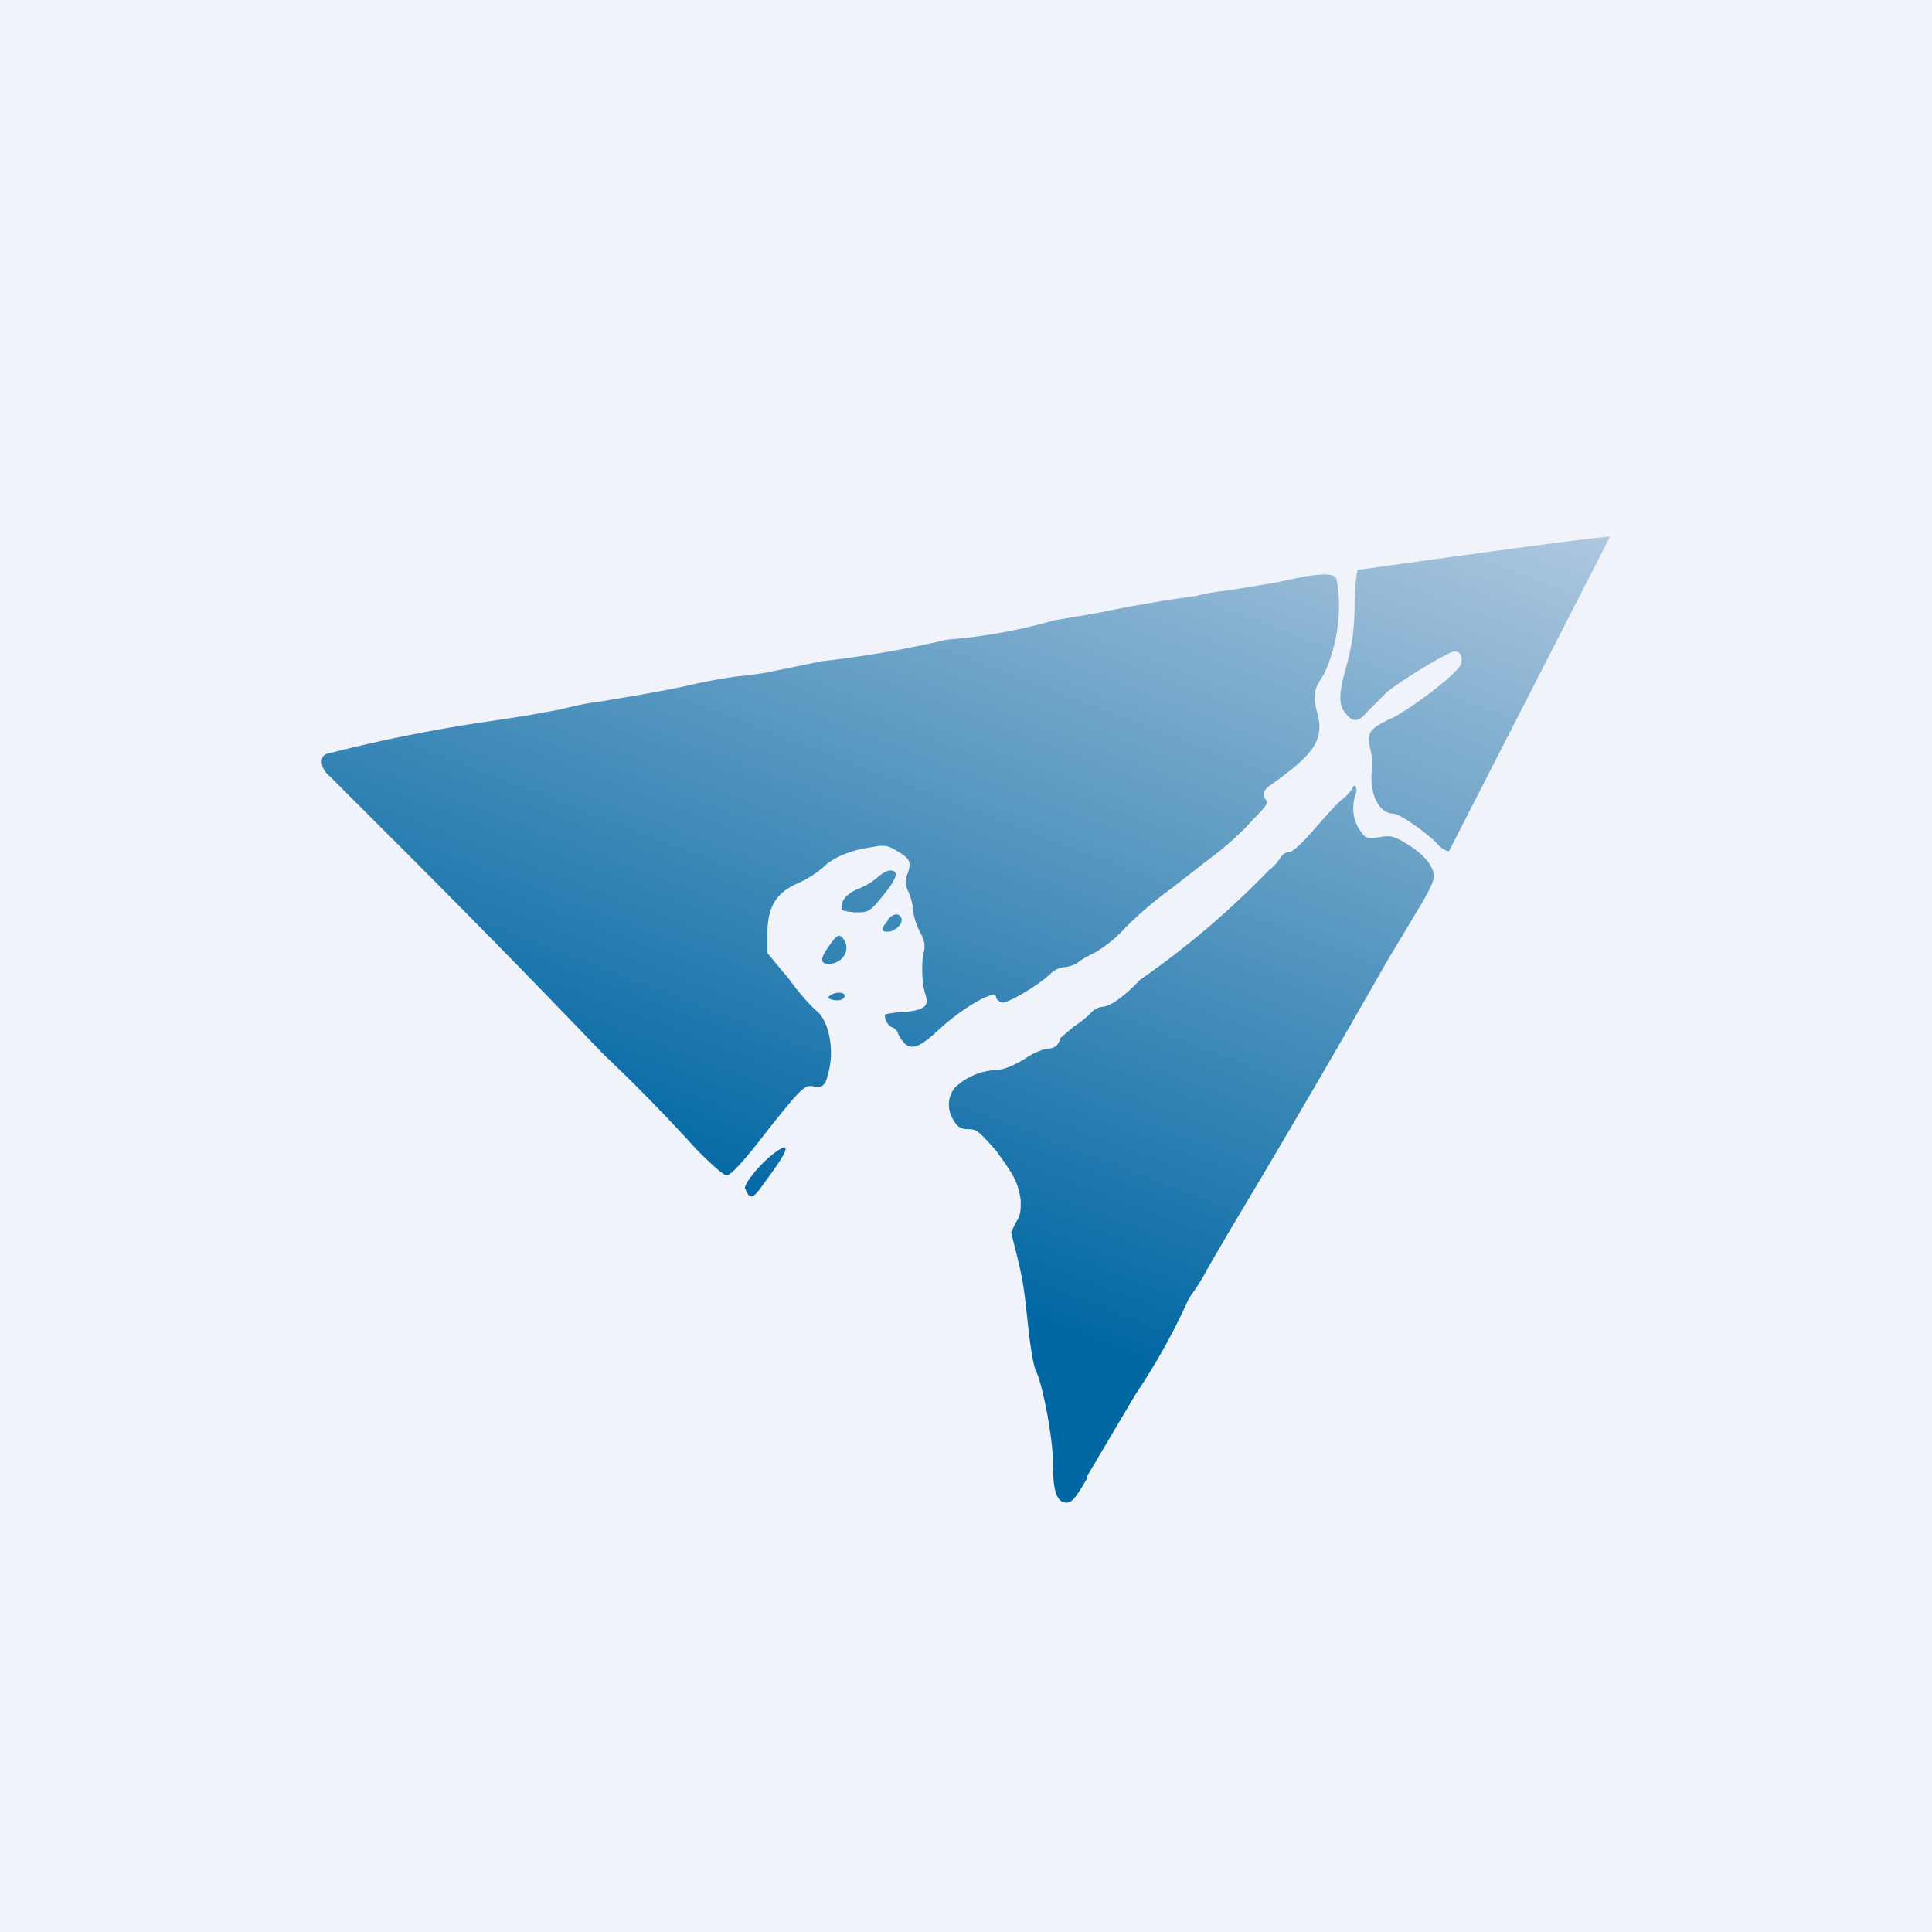 <!-- by TradingView --><svg width="18" height="18" viewBox="0 0 18 18" xmlns="http://www.w3.org/2000/svg"><path fill="#F0F3FA" d="M0 0h18v18H0z"/><path d="M12.62 5.67c0-.19.02-.35.03-.36 0 0 2.05-.29 2.35-.31l-1.5 2.93c-.03 0-.08-.03-.12-.08-.1-.1-.34-.27-.4-.27-.13 0-.22-.18-.2-.39a.6.6 0 0 0-.01-.2c-.04-.16-.02-.2.2-.3.23-.12.62-.43.64-.5.02-.07 0-.12-.06-.12-.05 0-.47.25-.63.38l-.18.18c-.08.1-.14.1-.2.02-.07-.08-.07-.17 0-.43a2 2 0 0 0 .08-.55Zm-.7-.25.24-.05c.2-.03.27-.02.29.02.06.28.01.64-.12.9-.1.15-.1.19-.05.38.05.23-.04.36-.45.65-.06.04-.07.09-.03.14.02.02-.02.07-.13.18a2.65 2.65 0 0 1-.4.36l-.36.28c-.11.08-.3.23-.46.4a1.2 1.2 0 0 1-.24.19c-.06.03-.14.07-.17.1a.28.28 0 0 1-.12.04.22.22 0 0 0-.12.05c-.12.12-.43.3-.47.28-.02-.01-.05-.03-.05-.05 0-.08-.3.09-.53.3-.19.18-.27.2-.34.11a.29.29 0 0 1-.05-.09s-.02-.03-.05-.04c-.04-.01-.08-.1-.06-.12 0 0 .08-.02.17-.02.2-.02.24-.06.2-.17-.03-.1-.04-.3-.01-.4.01-.06 0-.1-.03-.16a.6.6 0 0 1-.07-.2c0-.06-.03-.16-.05-.2a.19.19 0 0 1 0-.17c.03-.1.02-.13-.1-.2-.08-.05-.12-.06-.22-.04-.22.03-.38.1-.47.19a.92.92 0 0 1-.24.15c-.2.09-.28.22-.28.47v.18l.2.24c.1.14.22.27.26.3.12.1.17.39.1.6-.02.1-.06.12-.14.1-.07-.01-.1.01-.41.4-.23.3-.35.43-.39.43-.03 0-.14-.1-.28-.24a16.23 16.23 0 0 0-.87-.89 124.63 124.63 0 0 0-2-2.04l-.55-.55c-.09-.07-.1-.2-.01-.21a14.55 14.55 0 0 1 1.5-.3l.33-.05.33-.06c.08-.02.24-.06.35-.07.3-.05.66-.11.87-.16a5 5 0 0 1 .44-.08c.14-.01.3-.04.34-.05l.44-.09a9.88 9.88 0 0 0 1.16-.2 5.1 5.1 0 0 0 1-.18l.41-.07a13.33 13.33 0 0 1 .93-.16c.05-.02.2-.04.35-.06l.42-.07Zm.68 1.93-.06.07c-.04.02-.14.13-.22.22-.19.22-.27.3-.32.3-.02 0-.05.02-.07.05a.44.44 0 0 1-.11.12 8.05 8.05 0 0 1-1.2 1.02c-.14.15-.28.25-.35.25a.17.17 0 0 0-.1.05.85.85 0 0 1-.16.13l-.13.11c-.02.07-.05.1-.13.1a.66.66 0 0 0-.21.1c-.12.07-.2.1-.28.1a.6.6 0 0 0-.36.16c-.07.08-.08.2-.02.3.04.07.07.09.14.09.08 0 .1.02.26.2.18.25.2.29.23.46 0 .1 0 .14-.04.2l-.05.1.05.2c.06.25.07.3.11.69.02.18.05.36.07.4.06.11.16.62.16.86 0 .25.03.36.12.37.05 0 .08-.02.2-.23v-.02l.45-.76a6 6 0 0 0 .5-.9s.1-.13.17-.27l.21-.36a130.44 130.44 0 0 0 1.46-2.5l.06-.1.27-.45c.06-.1.11-.21.11-.24 0-.09-.08-.2-.24-.3-.13-.08-.16-.09-.27-.07-.12.02-.13.01-.19-.08-.06-.1-.07-.22-.02-.35l-.01-.05c-.02 0-.03.01-.03.03ZM8 8.28a.7.7 0 0 0 .17-.1c.04-.04.1-.07.12-.07.09 0 .07.07-.06.23-.12.15-.14.16-.24.16h-.03c-.08-.01-.1-.01-.12-.03v-.02c0-.07.06-.13.16-.17Zm.27.3c-.07.08-.06.1 0 .1.07 0 .14-.07.13-.12-.02-.06-.08-.05-.13.01Zm-.55.4c-.08 0-.08-.05 0-.16.08-.12.1-.12.14-.07.07.1-.01.23-.14.23Zm.02.29c-.03.02-.03.03 0 .04.06.02.12.01.13-.03 0-.04-.08-.04-.13-.01Zm-.8 1.8c0-.05.13-.21.24-.3.2-.16.18-.07-.03.21-.12.17-.14.19-.18.15l-.03-.06Z" fill="url(#azikaghdd)"/><defs><linearGradient id="azikaghdd" x1="15.6" y1="4.26" x2="12.12" y2="13.32" gradientUnits="userSpaceOnUse"><stop stop-color="#C0D1E5"/><stop offset=".57" stop-color="#5395BF"/><stop offset="1" stop-color="#0067A3"/></linearGradient></defs></svg>
